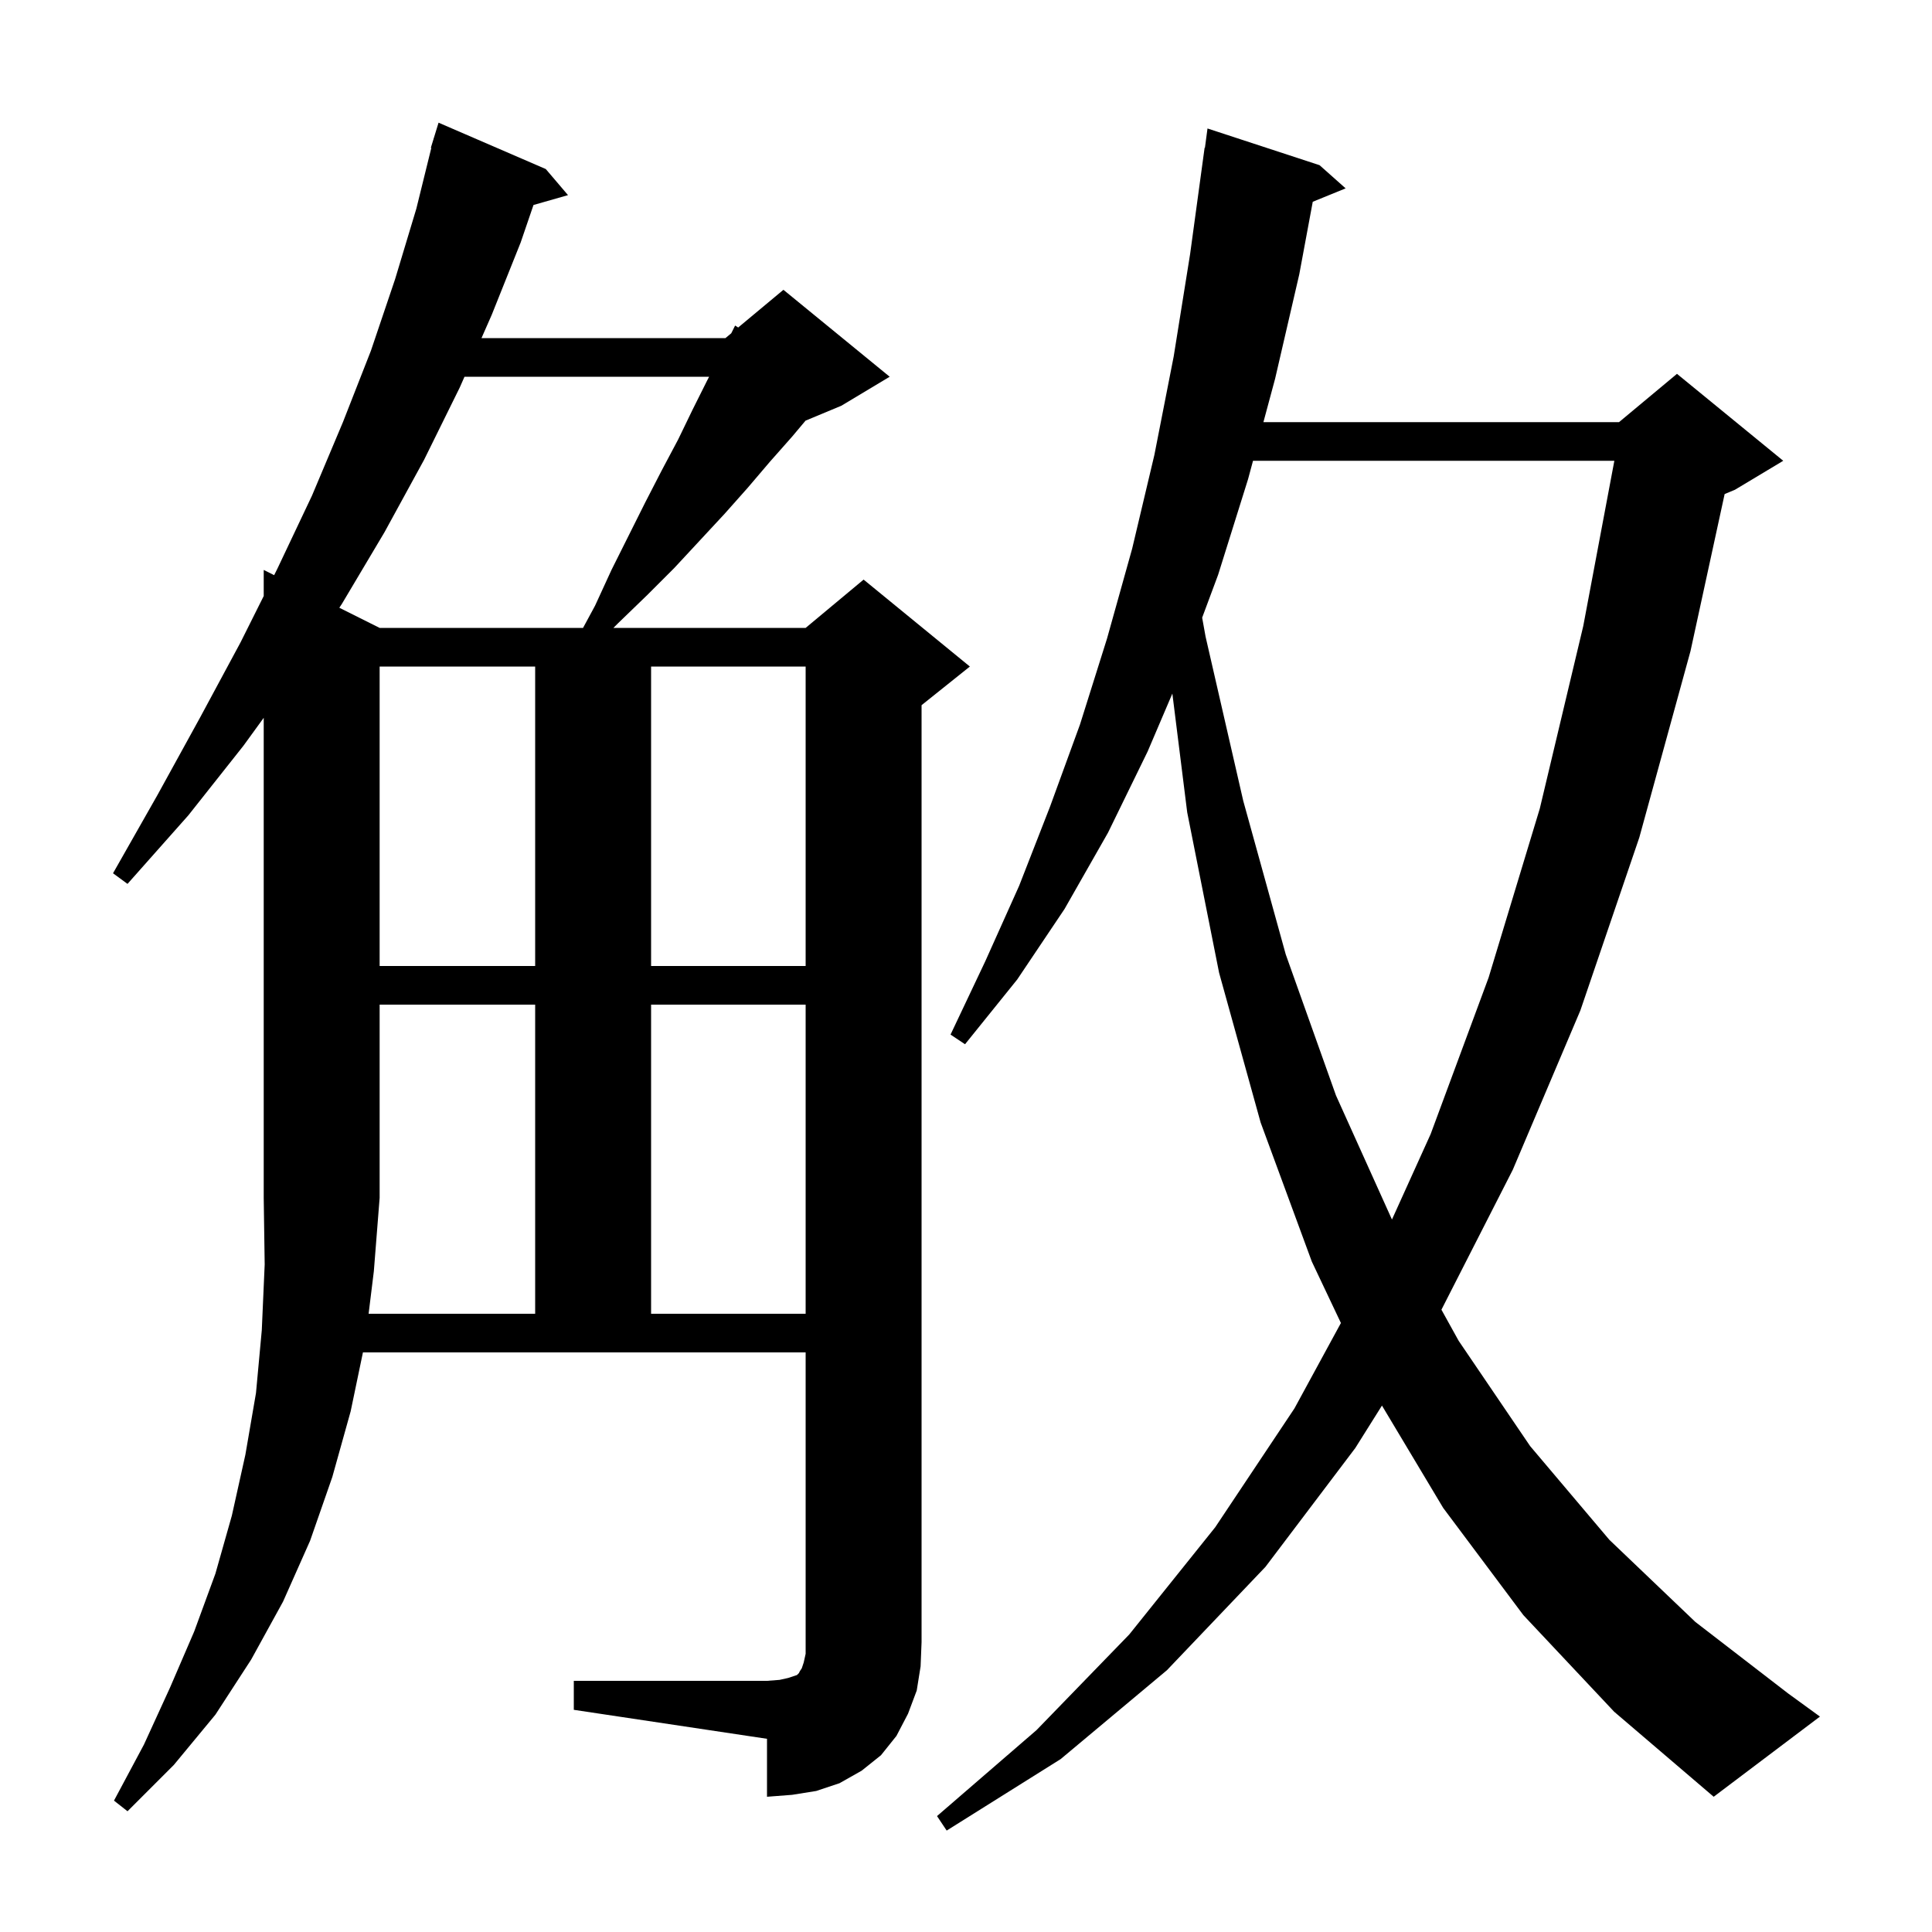 <svg xmlns="http://www.w3.org/2000/svg" xmlns:xlink="http://www.w3.org/1999/xlink" version="1.1" baseProfile="full" viewBox="0 0 200 200" width="200" height="200"><g fill="currentColor"><path d="M 157.7 167.2 L 149.4 156.1 L 143.06 145.504 L 140.3 149.9 L 131.0 162.2 L 120.8 172.9 L 109.8 182.1 L 98.0 189.5 L 97.0 188.0 L 107.3 179.1 L 116.9 169.2 L 125.8 158.1 L 134.0 145.8 L 138.811 136.957 L 135.8 130.6 L 130.5 116.2 L 126.2 100.7 L 122.9 84.1 L 121.362 71.799 L 118.8 77.8 L 114.7 86.2 L 110.2 94.1 L 105.3 101.4 L 99.9 108.1 L 98.4 107.1 L 102.0 99.5 L 105.5 91.7 L 108.7 83.5 L 111.8 75.0 L 114.6 66.1 L 117.2 56.8 L 119.5 47.1 L 121.5 36.9 L 123.2 26.3 L 124.7 15.3 L 124.733 15.305 L 125.0 13.3 L 136.6 17.1 L 139.3 19.5 L 135.896 20.887 L 134.5 28.4 L 132.0 39.2 L 130.788 43.7 L 167.6 43.7 L 173.6 38.7 L 184.6 47.7 L 179.6 50.7 L 178.534 51.144 L 175.0 67.4 L 169.7 86.7 L 163.6 104.6 L 156.6 121.1 L 149.217 135.579 L 151.0 138.8 L 158.4 149.7 L 166.6 159.4 L 175.5 167.9 L 185.1 175.3 L 188.4 177.7 L 177.4 186.0 L 167.1 177.2 Z M 38.158 136.0 L 55.4 136.0 L 55.4 104.0 L 39.3 104.0 L 39.3 124.0 L 38.7 131.6 Z M 67.4 104.0 L 67.4 136.0 L 83.4 136.0 L 83.4 104.0 Z M 129.712 47.7 L 129.2 49.6 L 126.1 59.5 L 124.447 63.94 L 124.8 65.9 L 128.7 82.9 L 133.1 98.8 L 138.3 113.4 L 144.095 126.246 L 148.1 117.4 L 154.1 101.2 L 159.4 83.7 L 163.9 64.8 L 167.117 47.7 Z M 39.3 69.0 L 39.3 100.0 L 55.4 100.0 L 55.4 69.0 Z M 67.4 69.0 L 67.4 100.0 L 83.4 100.0 L 83.4 69.0 Z M 48.084 39.0 L 47.6 40.1 L 43.9 47.6 L 39.8 55.1 L 35.4 62.5 L 35.126 62.913 L 39.3 65.0 L 60.357 65.0 L 61.6 62.7 L 63.3 59.0 L 66.8 52.0 L 68.5 48.7 L 70.2 45.5 L 71.7 42.4 L 73.2 39.4 L 73.407 39.0 Z M 94.9 175.0 L 94.0 177.4 L 92.8 179.7 L 91.2 181.7 L 89.2 183.3 L 86.9 184.6 L 84.5 185.4 L 82.0 185.8 L 79.4 186.0 L 79.4 180.0 L 59.4 177.0 L 59.4 174.0 L 79.4 174.0 L 80.7 173.9 L 81.6 173.7 L 82.5 173.4 L 82.7 173.2 L 82.8 173.0 L 83.0 172.7 L 83.2 172.1 L 83.4 171.2 L 83.4 140.0 L 37.571 140.0 L 36.3 146.1 L 34.4 152.9 L 32.1 159.5 L 29.3 165.8 L 26.0 171.8 L 22.3 177.5 L 18.0 182.7 L 13.2 187.5 L 11.8 186.4 L 14.9 180.6 L 17.6 174.7 L 20.1 168.9 L 22.3 162.9 L 24.0 156.9 L 25.4 150.6 L 26.5 144.2 L 27.1 137.7 L 27.4 130.9 L 27.3 124.0 L 27.3 74.308 L 25.2 77.2 L 19.5 84.4 L 13.2 91.5 L 11.7 90.4 L 16.3 82.3 L 20.7 74.3 L 24.9 66.5 L 27.3 61.7 L 27.3 59.0 L 28.38 59.54 L 28.7 58.9 L 32.3 51.3 L 35.5 43.7 L 38.4 36.3 L 40.9 28.9 L 43.1 21.6 L 44.651 15.309 L 44.6 15.3 L 44.869 14.426 L 44.9 14.3 L 44.907 14.302 L 45.4 12.7 L 56.5 17.5 L 58.8 20.2 L 55.227 21.221 L 53.9 25.1 L 50.9 32.6 L 49.844 35.0 L 75.1 35.0 L 75.7 34.5 L 76.1 33.7 L 76.416 33.903 L 81.1 30.0 L 92.1 39.0 L 87.1 42.0 L 83.389 43.546 L 82.0 45.2 L 79.7 47.8 L 77.4 50.5 L 75.0 53.2 L 69.8 58.8 L 67.0 61.6 L 64.0 64.5 L 63.5 65.0 L 83.4 65.0 L 89.4 60.0 L 100.4 69.0 L 95.4 73.0 L 95.4 170.0 L 95.3 172.5 Z "/></g></svg>